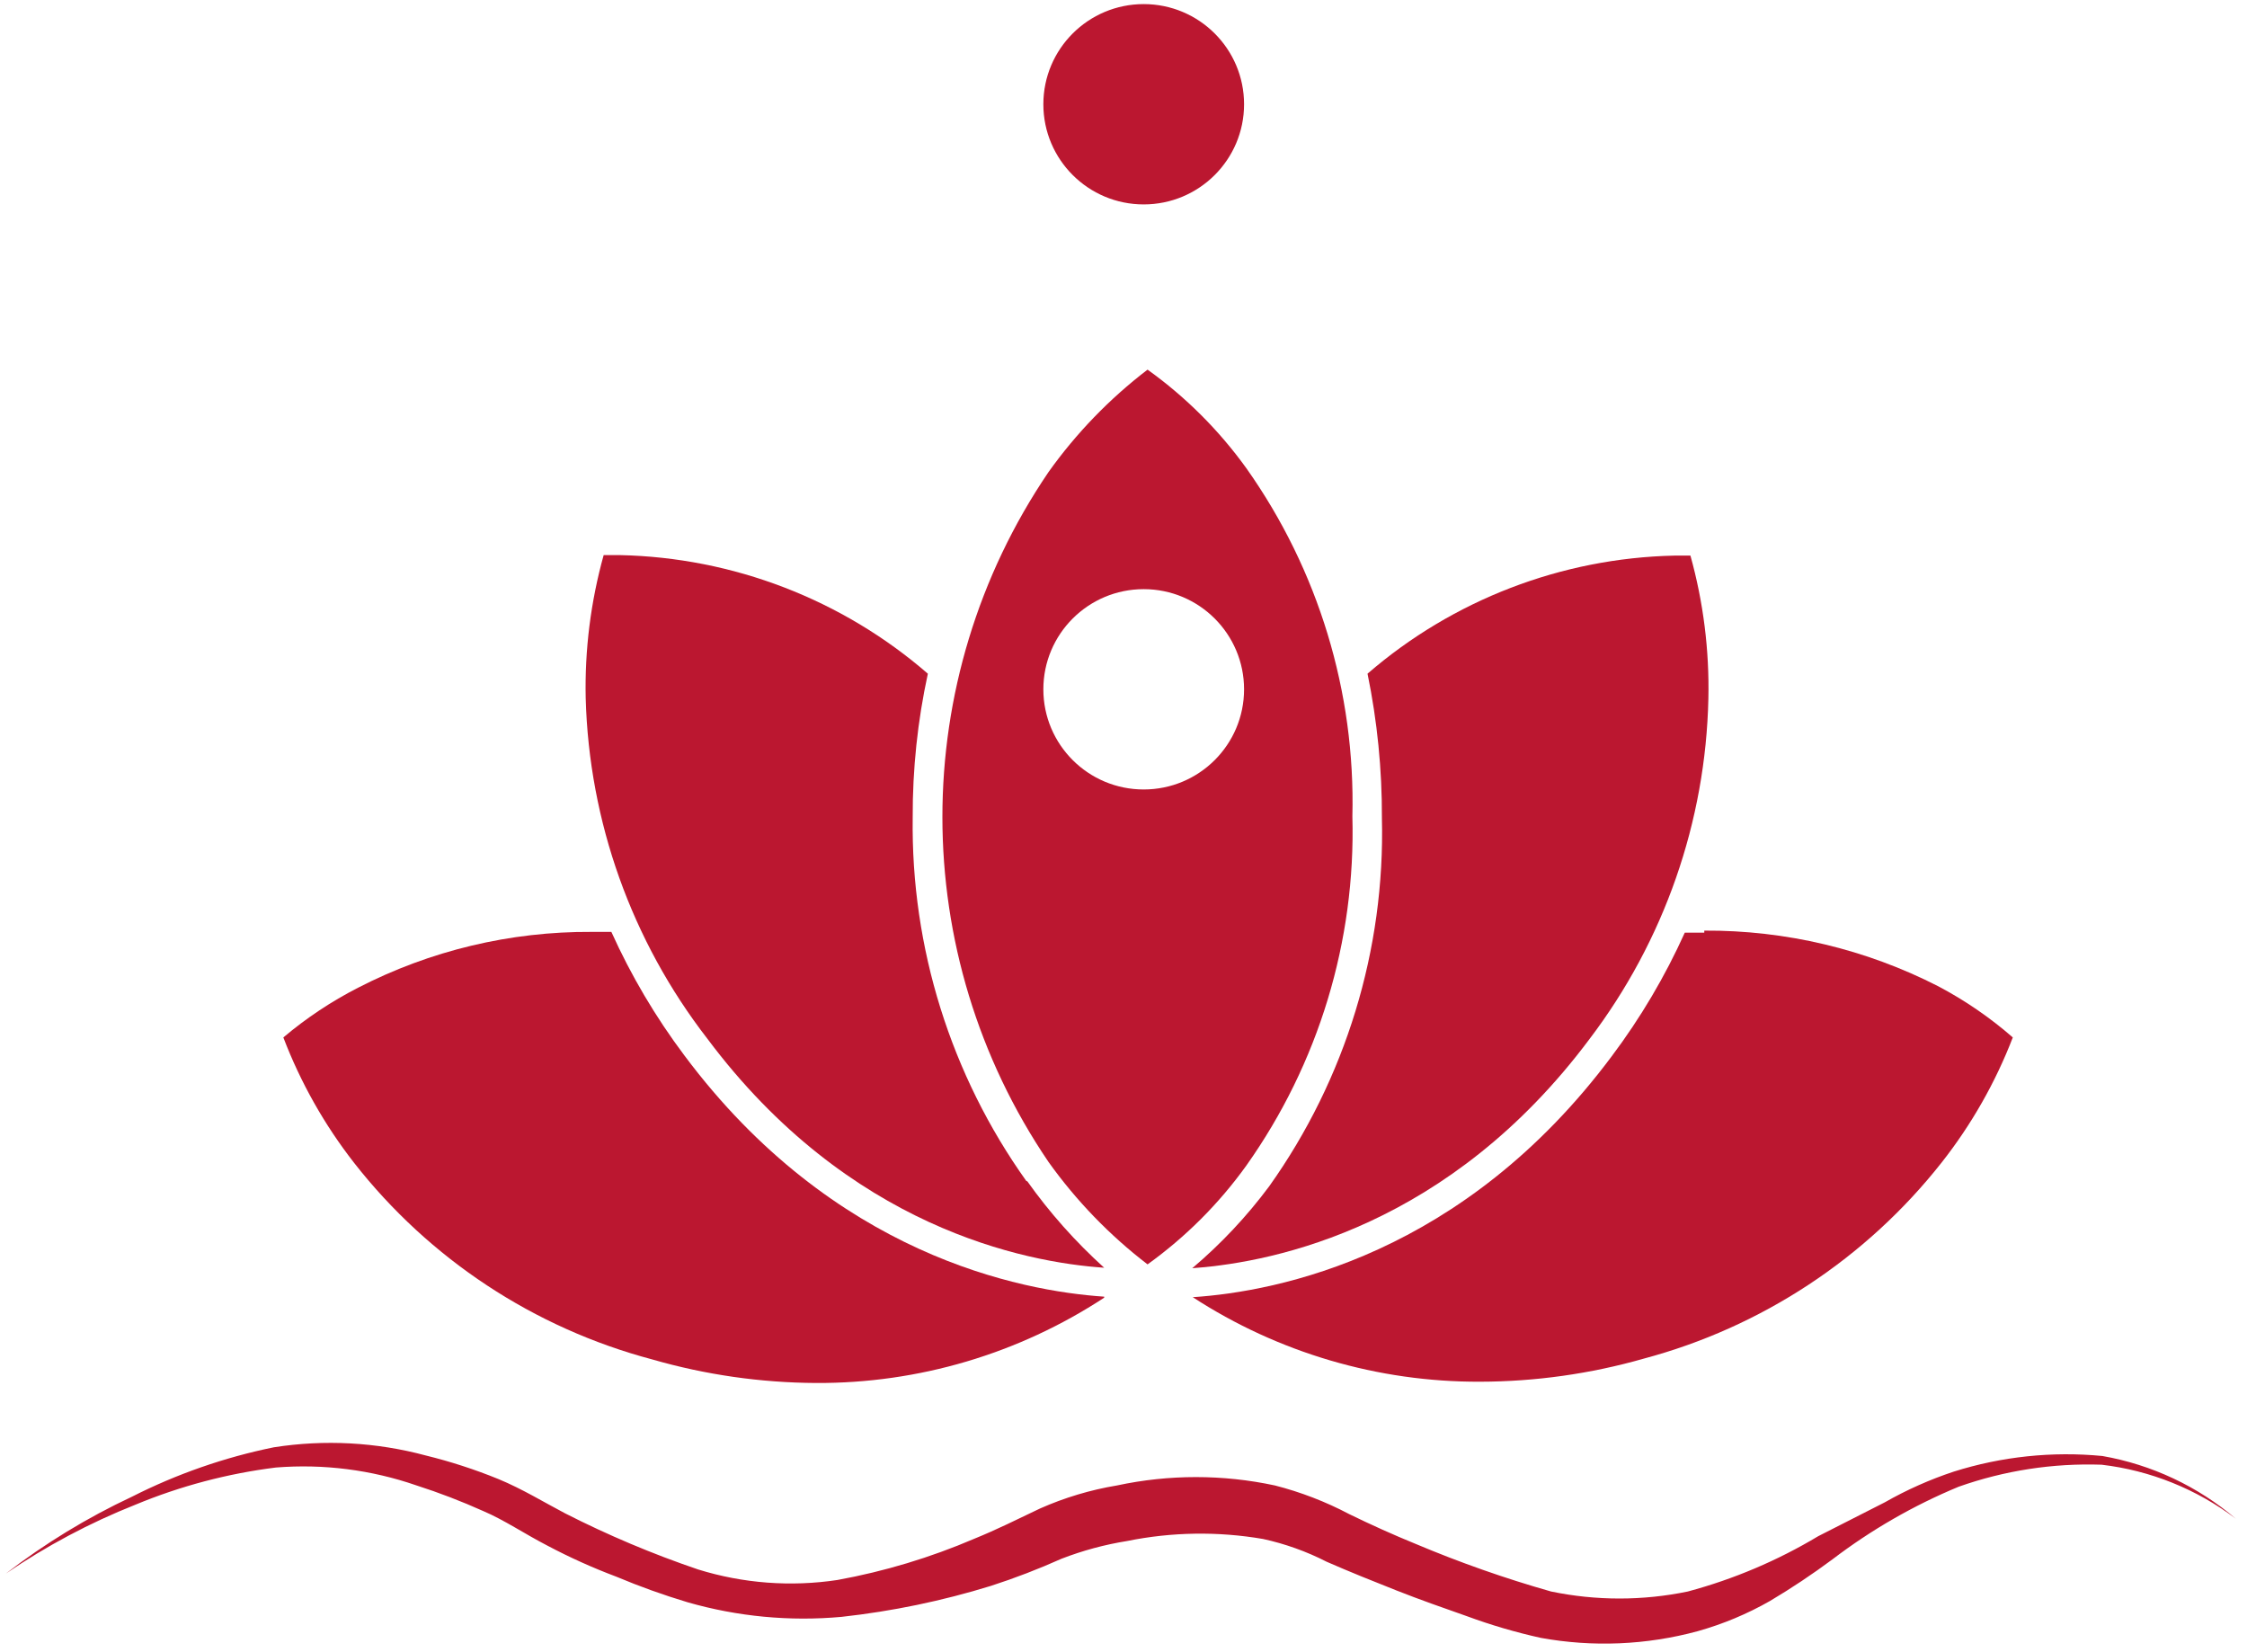 <?xml version="1.0" encoding="UTF-8"?>
<svg width="102px" height="75px" viewBox="0 0 102 75" version="1.1" xmlns="http://www.w3.org/2000/svg" xmlns:xlink="http://www.w3.org/1999/xlink">
    <!-- Generator: Sketch 50 (54983) - http://www.bohemiancoding.com/sketch -->
    <title>Group</title>
    <desc>Created with Sketch.</desc>
    <defs></defs>
    <g id="Page-1" stroke="none" stroke-width="1" fill="none" fill-rule="evenodd">
        <g id="Home" transform="translate(-669, -165)" fill="#BB1730" fill-rule="nonzero">
            <g id="Logo" transform="translate(608, 27)">
                <g id="Group" transform="translate(61, 138)">
                    <path d="M0.267,71.43 C2.04,70.062 3.959,68.892 5.988,67.942 C8.025,66.909 10.192,66.154 12.431,65.698 C14.731,65.338 17.081,65.465 19.329,66.07 C20.452,66.345 21.554,66.703 22.626,67.14 C23.721,67.593 24.7,68.198 25.655,68.698 C27.603,69.69 29.62,70.541 31.691,71.244 C33.736,71.878 35.899,72.041 38.017,71.721 C40.151,71.332 42.235,70.704 44.228,69.849 C45.23,69.442 46.115,69 47.21,68.477 C48.326,67.982 49.501,67.63 50.706,67.43 C53.067,66.924 55.51,66.924 57.871,67.43 C59.045,67.73 60.179,68.167 61.25,68.733 C62.252,69.221 63.231,69.663 64.256,70.081 C66.261,70.927 68.315,71.649 70.408,72.244 C72.456,72.669 74.57,72.669 76.618,72.244 C78.699,71.685 80.691,70.84 82.537,69.733 L85.555,68.198 C86.551,67.63 87.601,67.162 88.689,66.802 C90.867,66.115 93.162,65.874 95.435,66.093 C97.674,66.485 99.766,67.468 101.494,68.942 C99.719,67.596 97.615,66.749 95.4,66.488 C93.193,66.413 90.992,66.752 88.911,67.488 C86.869,68.335 84.947,69.441 83.19,70.779 C82.275,71.459 81.326,72.092 80.347,72.674 C79.312,73.265 78.209,73.725 77.061,74.047 C74.74,74.676 72.308,74.779 69.942,74.349 C68.799,74.096 67.674,73.766 66.575,73.36 C65.515,72.988 64.454,72.616 63.394,72.198 C62.334,71.779 61.262,71.349 60.225,70.895 C59.311,70.427 58.339,70.079 57.335,69.86 C55.289,69.508 53.195,69.54 51.16,69.953 C50.144,70.116 49.148,70.385 48.189,70.756 C47.144,71.224 46.074,71.636 44.985,71.988 C42.774,72.671 40.504,73.142 38.204,73.395 C35.852,73.609 33.482,73.385 31.213,72.733 C30.113,72.403 29.032,72.015 27.974,71.57 C26.904,71.168 25.861,70.698 24.851,70.163 C23.814,69.628 22.894,69 21.938,68.593 C20.951,68.15 19.94,67.761 18.909,67.43 C16.86,66.72 14.686,66.443 12.524,66.616 C10.333,66.889 8.189,67.456 6.151,68.302 C4.08,69.124 2.106,70.174 0.267,71.43 Z" id="Shape"></path>
                    <path d="M51.917,9.279 C54.433,9.279 56.473,7.244 56.473,4.733 C56.473,2.222 54.433,0.186 51.917,0.186 C49.401,0.186 47.362,2.222 47.362,4.733 C47.362,7.244 49.401,9.279 51.917,9.279" id="Shape"></path>
                    <path d="M50.123,58.907 C46.238,61.455 41.687,62.802 37.039,62.779 C34.523,62.766 32.022,62.406 29.605,61.709 C24.244,60.285 19.494,57.153 16.078,52.791 C14.728,51.062 13.644,49.141 12.862,47.093 C13.902,46.215 15.04,45.458 16.253,44.837 C19.529,43.149 23.168,42.279 26.855,42.302 L27.752,42.302 C28.649,44.291 29.762,46.174 31.073,47.919 C37.831,56.965 46.325,58.605 50.123,58.86" id="Shape"></path>
                    <path d="M77.364,42.337 L76.479,42.337 C75.582,44.326 74.469,46.209 73.158,47.953 C66.423,56.977 58.011,58.628 54.143,58.884 C58.02,61.405 62.553,62.739 67.181,62.721 C69.695,62.716 72.197,62.364 74.614,61.674 C79.97,60.244 84.716,57.118 88.142,52.767 C89.494,51.047 90.582,49.134 91.369,47.093 C90.333,46.189 89.195,45.409 87.978,44.767 C84.695,43.088 81.054,42.222 77.364,42.244" id="Shape"></path>
                    <path d="M46.593,53.616 C43.158,48.8 41.35,43.016 41.431,37.105 C41.423,34.912 41.653,32.724 42.119,30.581 C38.232,27.212 33.285,25.307 28.137,25.198 L27.403,25.198 C26.815,27.309 26.54,29.495 26.587,31.686 C26.738,37.295 28.672,42.711 32.11,47.151 C38.507,55.709 46.5,57.302 50.123,57.547 C48.818,56.367 47.646,55.049 46.628,53.616" id="Shape"></path>
                    <path d="M54.248,57.558 C57.906,57.279 65.818,55.651 72.156,47.163 C75.541,42.707 77.429,37.299 77.55,31.709 C77.597,29.518 77.323,27.332 76.735,25.221 L76.001,25.221 C70.876,25.335 65.951,27.231 62.077,30.581 C62.52,32.735 62.738,34.929 62.73,37.128 C62.878,43.106 61.084,48.972 57.615,53.849 C56.596,55.218 55.423,56.467 54.12,57.57" id="Shape"></path>
                    <path d="M51.917,35.837 C49.401,35.837 47.362,33.802 47.362,31.291 C47.362,28.78 49.401,26.744 51.917,26.744 C54.433,26.744 56.473,28.78 56.473,31.291 C56.473,33.802 54.433,35.837 51.917,35.837 M56.578,21.256 C55.336,19.53 53.821,18.018 52.092,16.779 C50.369,18.097 48.853,19.665 47.595,21.43 C41.174,30.885 41.174,43.29 47.595,52.744 C48.855,54.508 50.371,56.076 52.092,57.395 C53.822,56.152 55.337,54.636 56.578,52.907 C59.855,48.281 61.543,42.721 61.39,37.058 C61.53,31.411 59.843,25.87 56.578,21.256" id="Shape"></path>
                </g>
            </g>
        </g>
    </g>
</svg>